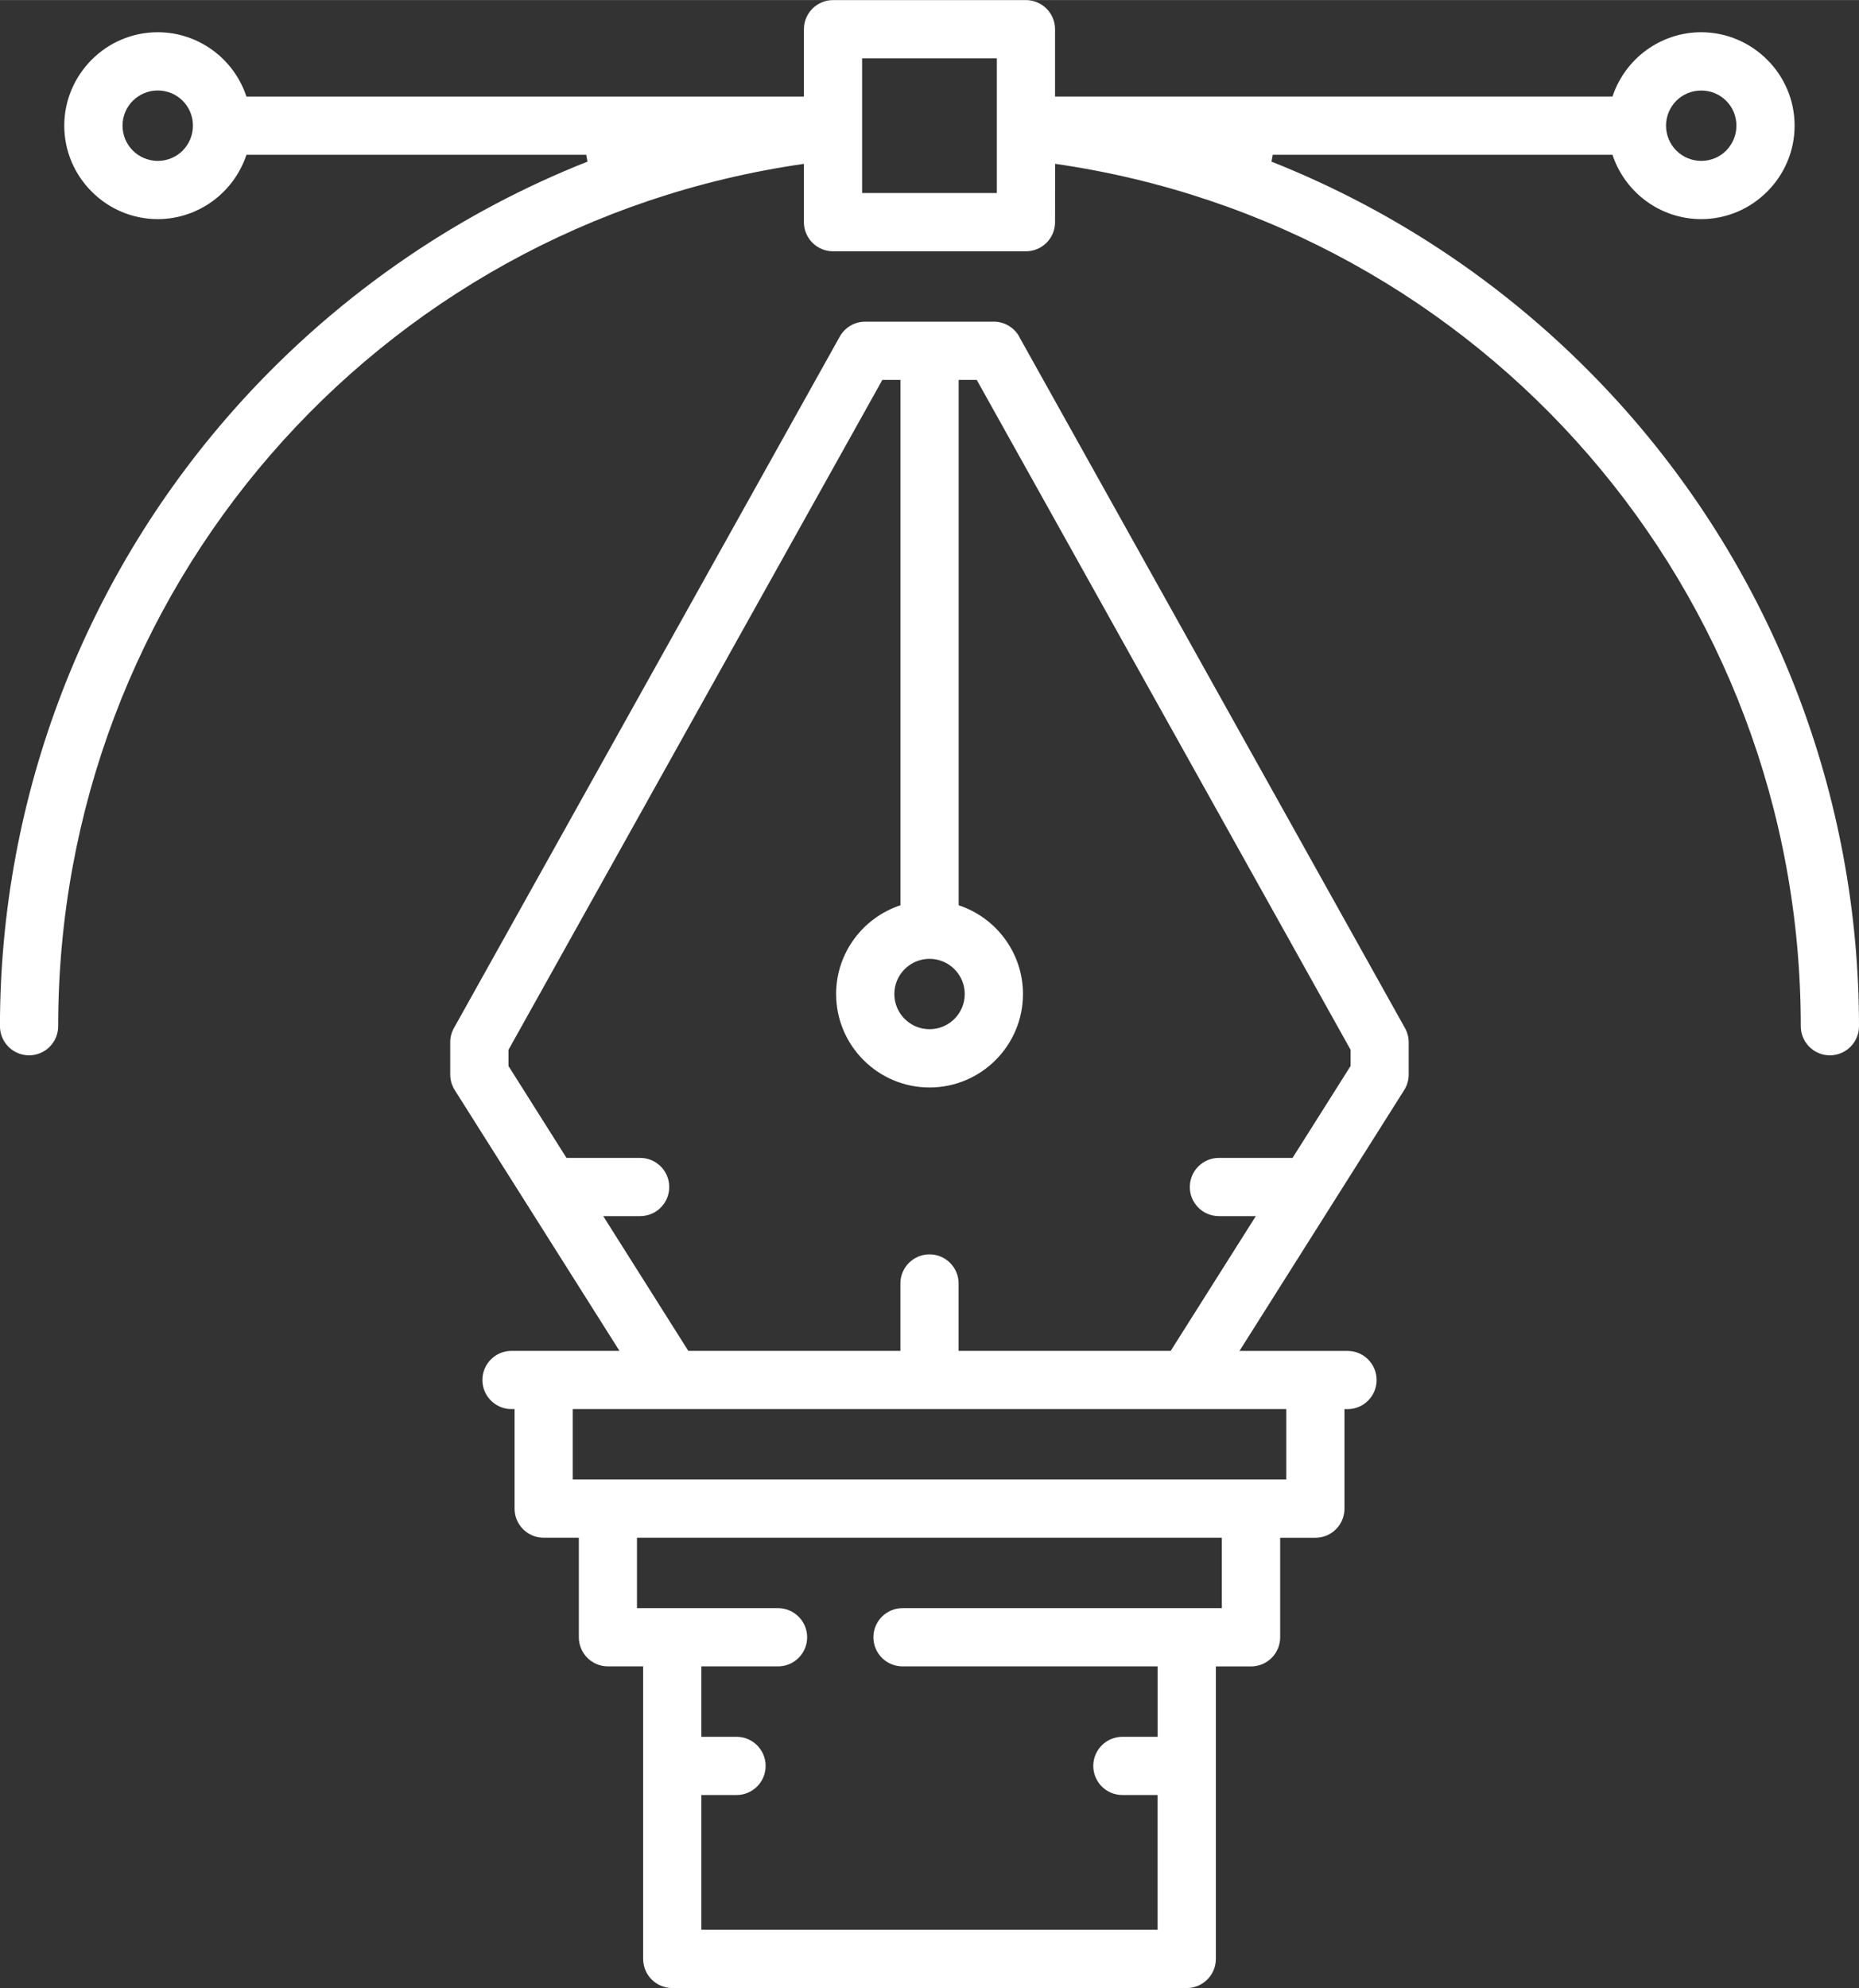 <?xml version="1.0" encoding="UTF-8"?>
<!DOCTYPE svg PUBLIC "-//W3C//DTD SVG 1.1//EN" "http://www.w3.org/Graphics/SVG/1.1/DTD/svg11.dtd">
<!-- Creator: CorelDRAW 2018 -->
<svg xmlns="http://www.w3.org/2000/svg" xml:space="preserve" width="10.888mm" height="11.642mm" version="1.1" style="shape-rendering:geometricPrecision; text-rendering:geometricPrecision; image-rendering:optimizeQuality; fill-rule:evenodd; clip-rule:evenodd"
viewBox="0 0 418.28 447.22"
 xmlns:xlink="http://www.w3.org/1999/xlink">
 <rect x="0" y="0" width="418.28" height="447.22" fill="#333333" stroke="none"/>
 <defs>
  <style type="text/css">
   <![CDATA[
    .fil0 {fill:white}
   ]]>
  </style>
 </defs>
 <g id="Layer_x0020_1">
  <path class="fil0" d="M286.37 34.81l-0.28 1.54c14.19,5.62 27.74,12.79 40.41,21.39 13.74,9.33 26.43,20.34 37.76,32.86 17.41,19.24 30.91,41.33 40.06,65.1 9.15,23.78 13.96,49.23 13.96,75.15 0,1.81 -0.74,3.45 -1.92,4.63 -1.18,1.18 -2.83,1.92 -4.63,1.92 -1.8,0 -3.45,-0.74 -4.63,-1.92 -1.18,-1.18 -1.92,-2.83 -1.92,-4.63 0,-48.95 -17.84,-93.94 -47.67,-128.42 -29.93,-34.6 -71.95,-58.67 -120.11,-65.59l-0.01 13.13c0,1.81 -0.74,3.45 -1.92,4.63 -1.18,1.18 -2.83,1.92 -4.63,1.92l-43.41 0c-1.8,0 -3.45,-0.74 -4.63,-1.92 -1.18,-1.18 -1.92,-2.83 -1.92,-4.63l0 -13.12c-48.17,6.91 -90.19,30.97 -120.12,65.58 -29.82,34.48 -47.67,79.47 -47.67,128.42 0,1.81 -0.74,3.45 -1.92,4.63 -1.18,1.18 -2.83,1.92 -4.63,1.92 -1.8,0 -3.45,-0.74 -4.63,-1.92 -1.18,-1.18 -1.92,-2.83 -1.92,-4.63 0,-25.93 4.81,-51.37 13.96,-75.15 9.15,-23.77 22.65,-45.85 40.06,-65.1 11.33,-12.52 24.03,-23.53 37.76,-32.86 12.67,-8.61 26.22,-15.77 40.41,-21.39l-0.28 -1.54 -76.45 0c-1.41,4.25 -4.14,7.91 -7.67,10.47 -3.47,2.51 -7.73,4 -12.3,4 -5.77,0 -11.04,-2.36 -14.84,-6.18 -3.81,-3.79 -6.18,-9.05 -6.18,-14.84 0,-5.77 2.37,-11.03 6.17,-14.84 3.8,-3.82 9.07,-6.18 14.86,-6.18 4.58,0 8.84,1.49 12.3,4 3.54,2.56 6.26,6.22 7.66,10.48l125.43 0 0 -15.16c0,-1.81 0.74,-3.45 1.92,-4.63 1.18,-1.18 2.83,-1.92 4.63,-1.92l43.41 0c1.8,0 3.45,0.74 4.63,1.92 1.18,1.18 1.92,2.82 1.92,4.63l0 15.15 125.42 0c1.41,-4.25 4.13,-7.91 7.66,-10.47 3.47,-2.51 7.73,-4 12.3,-4 5.77,0 11.03,2.37 14.84,6.17 3.82,3.8 6.18,9.06 6.18,14.85 0,5.77 -2.36,11.04 -6.18,14.84 -3.79,3.81 -9.05,6.18 -14.84,6.18 -4.58,0 -8.83,-1.48 -12.3,-4 -3.53,-2.56 -6.25,-6.22 -7.66,-10.47l-76.46 0zm-57.04 40.9c-1.16,-2.07 -3.34,-3.36 -5.72,-3.36l-28.94 0c-2.37,0 -4.56,1.28 -5.72,3.36l-86.82 155.56c-0.55,0.98 -0.83,2.07 -0.83,3.19l0 7.24c0,1.24 0.35,2.45 1.01,3.5l37.07 58.68 -24.29 0c-3.61,0 -6.55,2.93 -6.55,6.55 0,3.61 2.93,6.55 6.55,6.55l0.69 0 0 22.39c0,3.62 2.93,6.55 6.55,6.55l7.91 0 0 22.39c0,3.61 2.93,6.55 6.55,6.55l7.92 0 0 22.37 0 0.03 0 0.03 0 43.38c0,3.62 2.93,6.55 6.55,6.55l115.76 0c3.61,0 6.55,-2.93 6.55,-6.55l0 -65.8 7.92 0c3.61,0 6.55,-2.93 6.55,-6.55l0 -22.39 7.92 0c3.61,0 6.55,-2.93 6.55,-6.55l0 -22.39 0.68 0c3.62,0 6.55,-2.93 6.55,-6.55 0,-3.62 -2.93,-6.55 -6.55,-6.55l-7.22 0c-0.01,0 -0.01,0 -0.02,0 -0.01,0 -0.01,0 -0.02,0l-17.04 0 37.06 -58.68c0.66,-1.05 1.01,-2.26 1.01,-3.5l0 -7.24c0,-1.12 -0.29,-2.22 -0.83,-3.19l-86.82 -155.56zm-20.18 139.98c4.36,0 7.92,3.55 7.92,7.92 0,4.36 -3.55,7.91 -7.92,7.91 -4.37,0 -7.92,-3.55 -7.92,-7.91 0,-4.37 3.55,-7.92 7.92,-7.92zm65.79 146.07l-71.87 0c-3.62,0 -6.55,2.93 -6.55,6.55 0,3.62 2.93,6.55 6.55,6.55l57.4 0 0 15.84 -7.93 0c-3.61,0 -6.55,2.93 -6.55,6.55 0,3.62 2.93,6.55 6.55,6.55l7.92 0 0 30.31 -102.66 0 0 -30.31 7.92 0c3.62,0 6.55,-2.93 6.55,-6.55 0,-3.62 -2.93,-6.55 -6.55,-6.55l-7.92 0 0 -15.84 17.26 0c3.62,0 6.55,-2.93 6.55,-6.55 0,-3.61 -2.93,-6.55 -6.55,-6.55l-31.74 0 0 -15.84 131.6 0 0 15.84zm14.47 -28.94l-160.54 0 0 -15.84 138.13 0 0.01 0 0.02 0 22.38 0 0 15.84zm14.47 -93.02l-13.05 20.67 -16.57 0c-3.62,0 -6.55,2.93 -6.55,6.55 0,3.62 2.93,6.55 6.55,6.55l8.3 0 -19.15 30.31 -47.72 0 0 -15.16c0,-3.61 -2.93,-6.55 -6.55,-6.55 -3.62,0 -6.55,2.93 -6.55,6.55l0 15.16 -47.72 0 -19.14 -30.31 8.3 0c3.62,0 6.55,-2.93 6.55,-6.55 0,-3.62 -2.93,-6.55 -6.55,-6.55l-16.57 0 -13.05 -20.67 0 -3.64 84.12 -150.71 4.07 0 0 118.19c-8.39,2.76 -14.47,10.67 -14.47,19.97 0,11.59 9.43,21.02 21.02,21.02 11.59,0 21.02,-9.43 21.02,-21.02 0,-9.3 -6.08,-17.21 -14.47,-19.97l0 -118.19 4.07 0 84.12 150.71 0 3.64zm-109.9 -196.39l30.31 0 0 -30.31 -30.31 0 0 30.31zm196.72 -15.15c0,-2.19 -0.88,-4.18 -2.3,-5.59 -1.44,-1.44 -3.42,-2.32 -5.62,-2.32 -2.2,0 -4.18,0.89 -5.61,2.31 -1.42,1.44 -2.31,3.42 -2.31,5.6 0,2.19 0.89,4.17 2.32,5.6 1.43,1.43 3.42,2.32 5.6,2.32 2.2,0 4.18,-0.88 5.6,-2.3 1.43,-1.45 2.32,-3.43 2.32,-5.62zm-363.13 0c0,2.18 0.89,4.17 2.32,5.6 1.43,1.43 3.42,2.32 5.6,2.32 2.2,0 4.18,-0.88 5.6,-2.3 1.43,-1.45 2.32,-3.43 2.32,-5.62 0,-2.2 -0.88,-4.18 -2.3,-5.6 -1.44,-1.44 -3.42,-2.32 -5.62,-2.32 -2.18,0 -4.17,0.89 -5.6,2.32 -1.44,1.42 -2.32,3.4 -2.32,5.6z"/>
 </g>
</svg>
